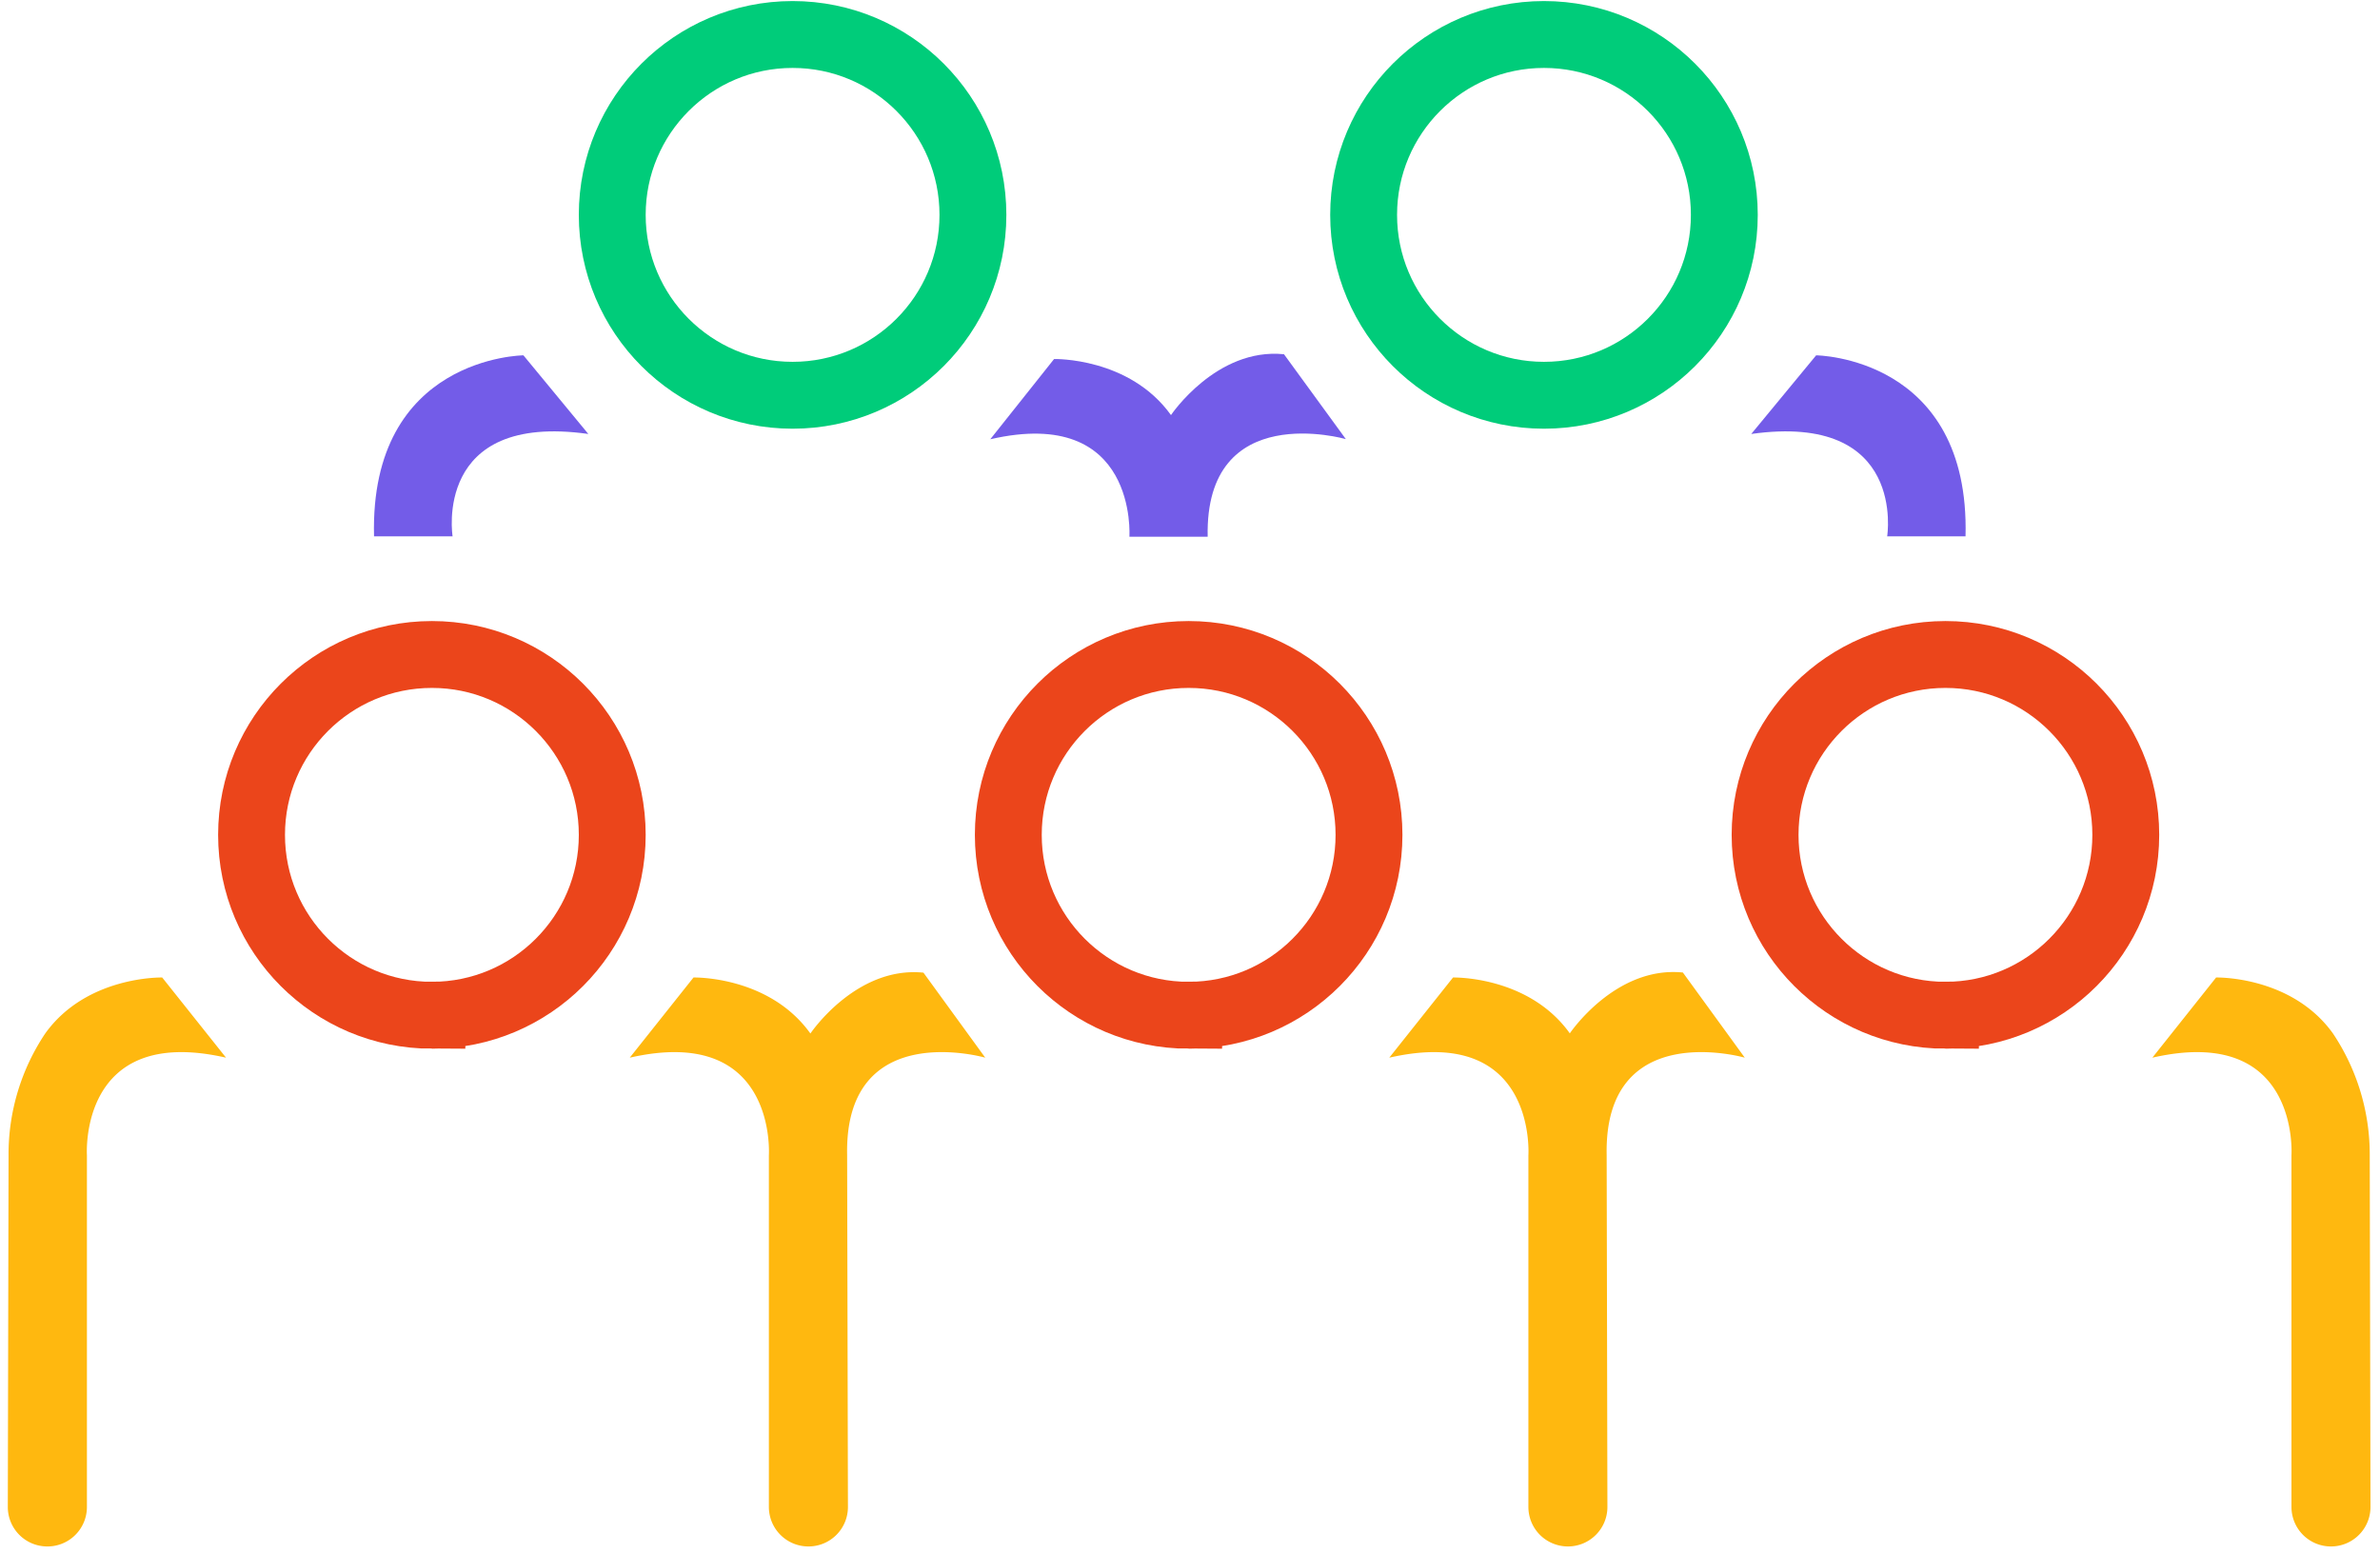 <svg xmlns="http://www.w3.org/2000/svg" width="216" height="141" fill="none"><path stroke="#00CC7A" stroke-miterlimit="10" stroke-width="6.068" d="M71.932 35.865c9.04 0 16.367-7.328 16.367-16.368S80.971 3.13 71.932 3.13c-9.04 0-16.367 7.328-16.367 16.367 0 9.04 7.327 16.368 16.367 16.368ZM140.125 35.865c9.04 0 16.368-7.328 16.368-16.368S149.165 3.13 140.125 3.13c-9.039 0-16.367 7.328-16.367 16.367 0 9.04 7.328 16.368 16.367 16.368Z"/><path stroke="#EB451B" stroke-miterlimit="10" stroke-width="6.068" d="M107.877 92.12c9.04 0 16.368-7.327 16.368-16.367 0-9.04-7.328-16.367-16.368-16.367S91.51 66.714 91.51 75.753c0 9.04 7.328 16.368 16.367 16.368ZM39.197 92.12c9.04 0 16.368-7.327 16.368-16.367 0-9.04-7.328-16.367-16.367-16.367-9.04 0-16.368 7.328-16.368 16.367 0 9.04 7.328 16.368 16.367 16.368ZM176.561 92.12c9.039 0 16.367-7.327 16.367-16.367 0-9.04-7.328-16.367-16.367-16.367-9.04 0-16.368 7.328-16.368 16.367 0 9.04 7.328 16.368 16.368 16.368Z"/><path fill="#735CE8" d="m89.875 39.856 5.79-7.28s6.835-.172 10.609 5.087c0 0 4.118-6.138 10.256-5.522l5.613 7.701s-12.802-3.683-12.539 8.857H102.5s.793-11.928-12.625-8.843Z"/><path fill="#FFB80F" d="M158.35 95.97s-12.798-3.683-12.535 8.857l.068 31.901a3.58 3.58 0 0 1-1.047 2.539 3.59 3.59 0 0 1-1.163.78 3.598 3.598 0 0 1-3.912-.776 3.592 3.592 0 0 1-1.05-2.539v-31.905s.789-11.924-12.625-8.857l5.785-7.275s6.84-.177 10.6 5.069c0 0 4.123-6.138 10.261-5.522l5.618 7.728ZM89.418 95.97s-12.798-3.683-12.535 8.857l.073 31.901a3.58 3.58 0 0 1-3.588 3.592 3.587 3.587 0 0 1-3.588-3.588v-31.905s.788-11.924-12.626-8.857l5.785-7.275s6.84-.177 10.61 5.083c0 0 4.122-6.139 10.26-5.523l5.609 7.715ZM215.069 104.827l.068 31.901a3.582 3.582 0 0 1-3.588 3.592 3.574 3.574 0 0 1-2.536-1.051 3.587 3.587 0 0 1-1.048-2.536v-31.906s.789-11.924-12.625-8.857l5.785-7.275s6.84-.177 10.609 5.083a19.719 19.719 0 0 1 3.335 11.049ZM.777 104.827l-.068 31.901a3.581 3.581 0 0 0 3.592 3.592 3.577 3.577 0 0 0 3.316-2.214c.18-.435.273-.902.272-1.373v-31.906s-.788-11.924 12.626-8.857l-5.794-7.275s-6.84-.177-10.61 5.07a19.675 19.675 0 0 0-3.334 11.062Z"/><path fill="#735CE8" d="m158.938 39.376 5.889-7.135s13.971.117 13.558 16.426h-7.112s1.812-11.28-12.335-9.291ZM53.394 39.376l-5.889-7.135s-13.97.117-13.559 16.426h7.13s-1.825-11.28 12.318-9.291Z"/></svg>